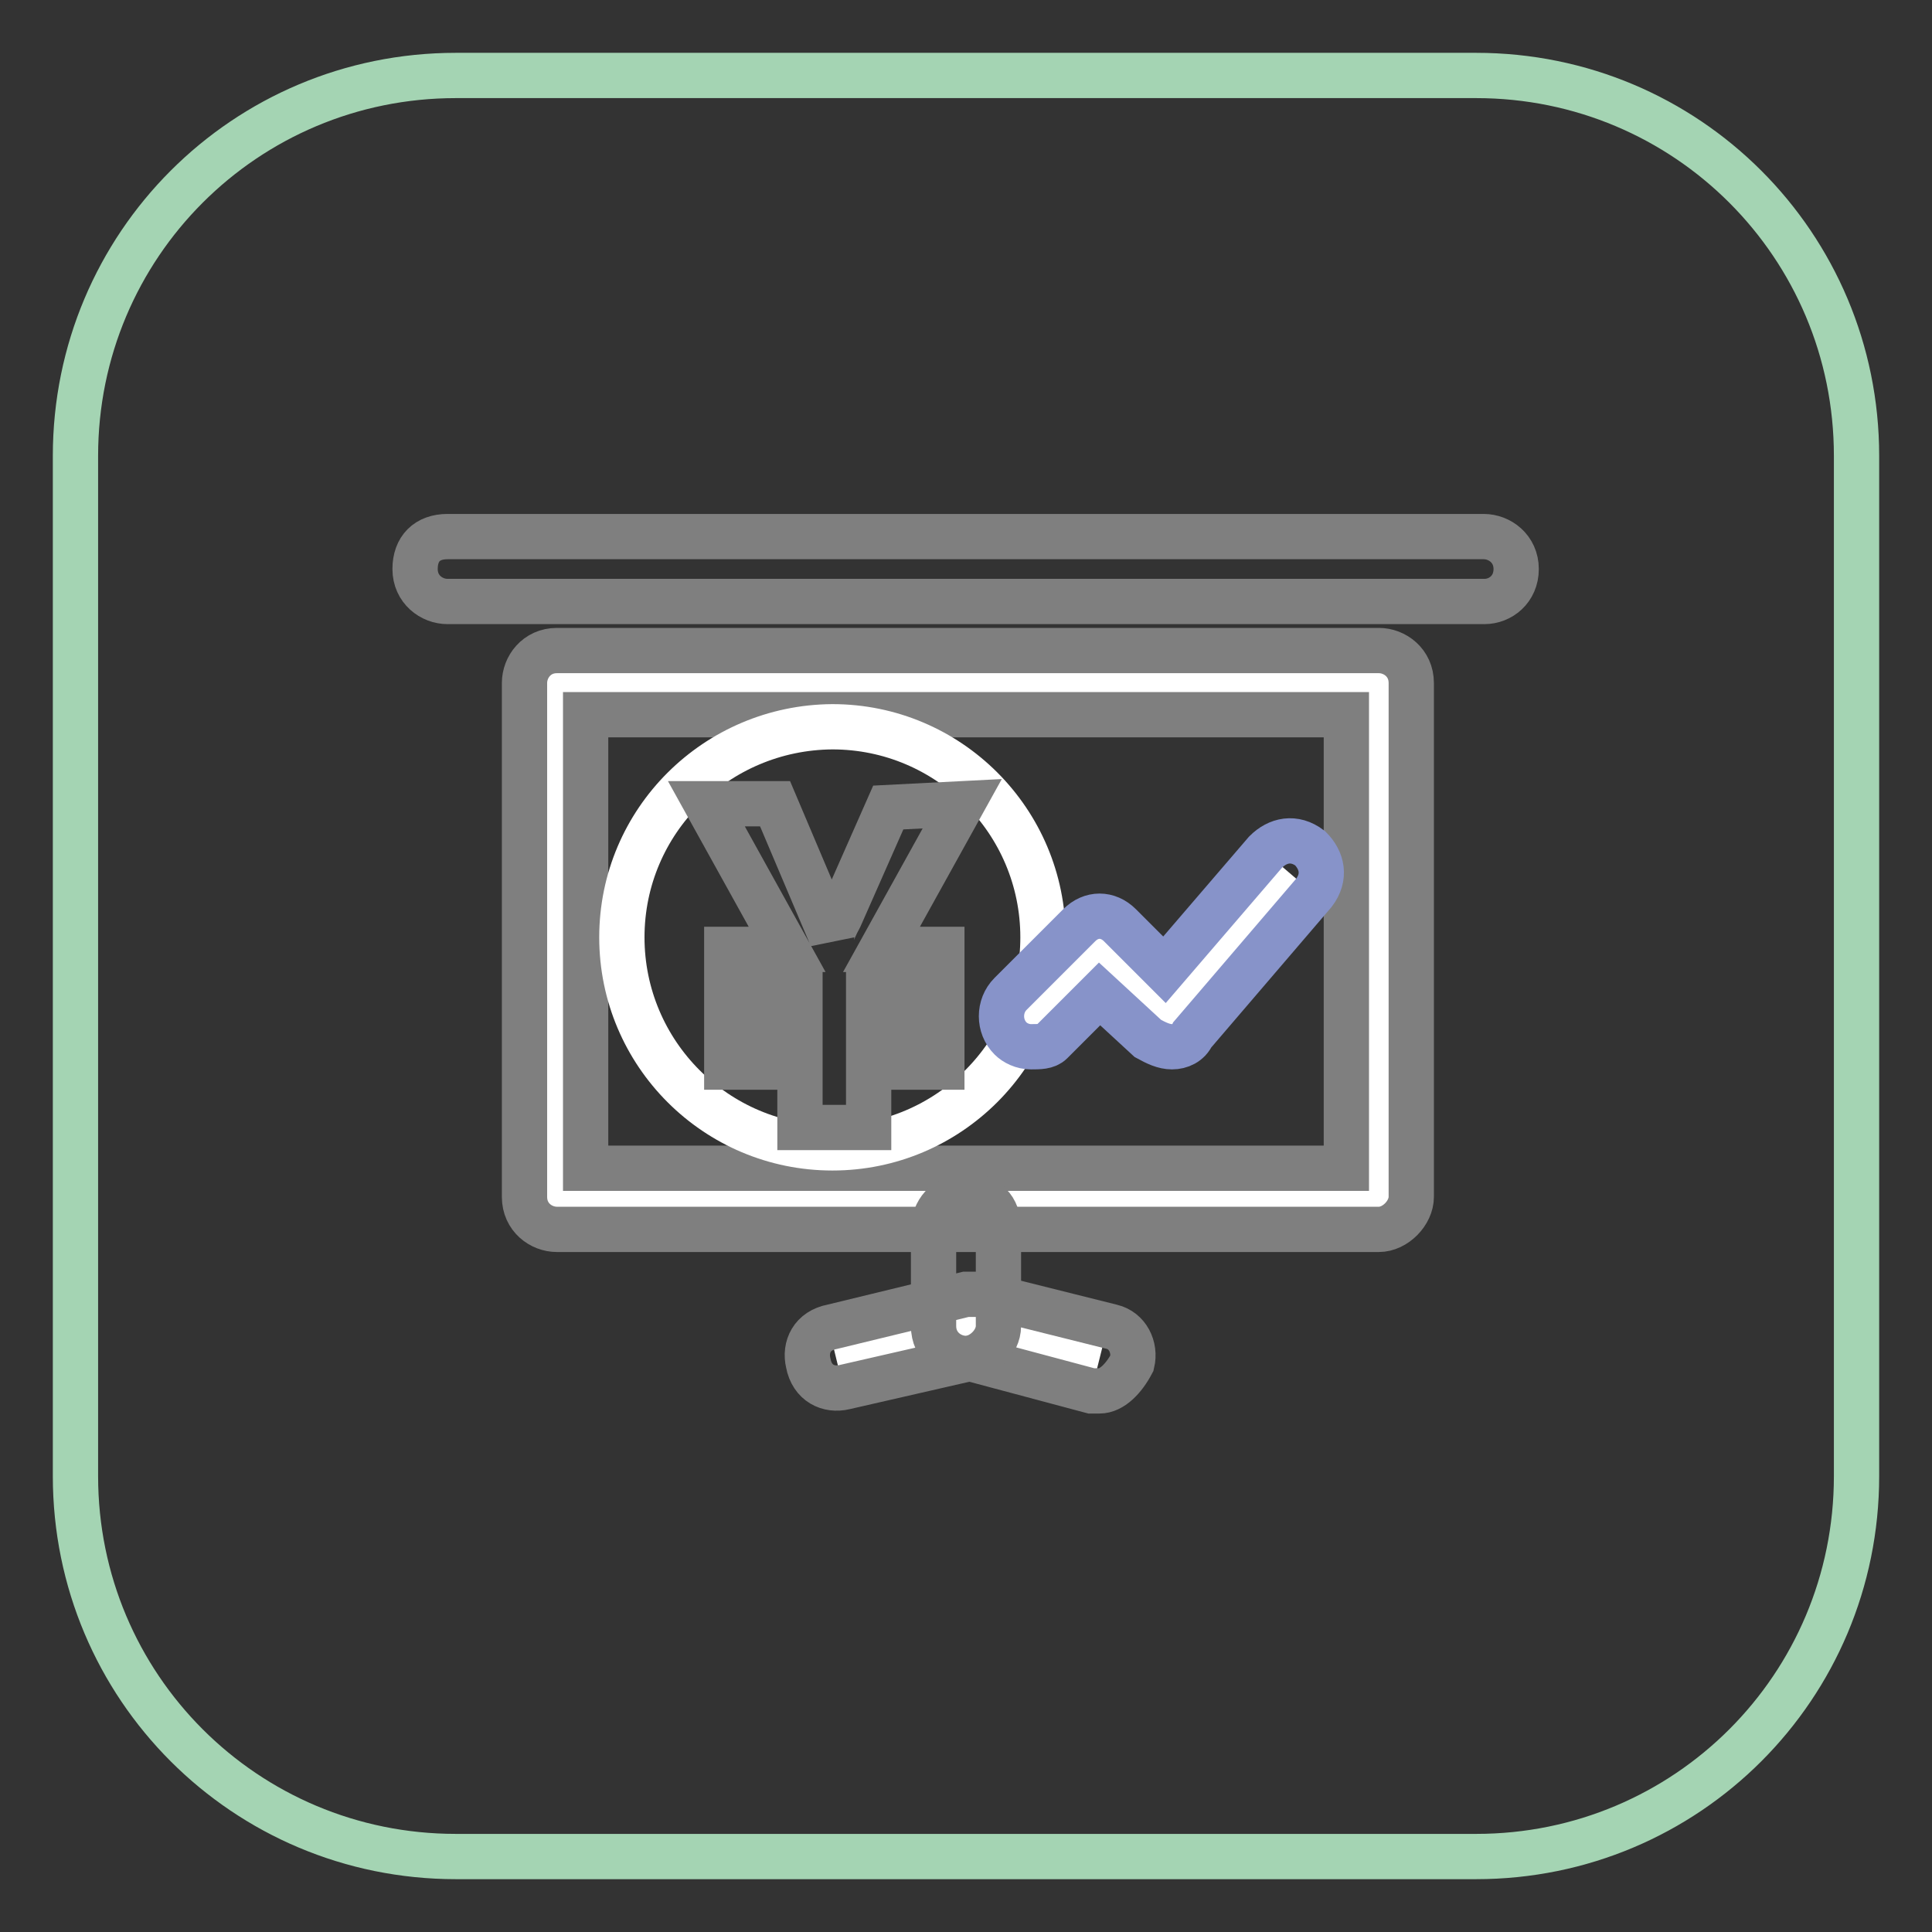 <?xml version="1.0" encoding="utf-8"?>
<!-- Svg Vector Icons : http://www.onlinewebfonts.com/icon -->
<!DOCTYPE svg PUBLIC "-//W3C//DTD SVG 1.1//EN" "http://www.w3.org/Graphics/SVG/1.1/DTD/svg11.dtd">
<svg version="1.1" xmlns="http://www.w3.org/2000/svg" xmlns:xlink="http://www.w3.org/1999/xlink" x="0px" y="0px" viewBox="0 0 256 256" enable-background="new 0 0 256 256" xml:space="preserve">
<rect x="0" y="0" width="256" height="256" fill="#333333" stroke="none"/>
<g> <path stroke-width="6" fill-opacity="0" stroke="#a4d4b3"  d="M60.4,10h135.2c27.9,0,50.4,22.5,50.4,50.4v135.2c0,27.9-22.5,50.4-50.4,50.4H60.4 C32.5,246,10,223.5,10,195.6V60.4C10,32.5,32.5,10,60.4,10z"/> <path stroke-width="6" fill-opacity="0" stroke="#7f7f7f"  d="M196.7,79.7H59.3c-2.1,0-4.3-1.6-4.3-4.3c0-2.7,1.6-4.3,4.3-4.3h137.3c2.1,0,4.3,1.6,4.3,4.3 C200.9,78.1,198.8,79.7,196.7,79.7L196.7,79.7z"/> <path stroke-width="6" fill-opacity="0" stroke="#ffffff"  d="M73.8,90.5h108.9v68.1H73.8V90.5z"/> <path stroke-width="6" fill-opacity="0" stroke="#7f7f7f"  d="M182.7,162.9H73.8c-2.1,0-4.3-1.6-4.3-4.3V90.5c0-2.1,1.6-4.3,4.3-4.3h108.9c2.1,0,4.3,1.6,4.3,4.3v68.1 C187,160.7,184.9,162.9,182.7,162.9L182.7,162.9z M77.6,154.8h100.8V94.7H77.6V154.8z"/> <path stroke-width="6" fill-opacity="0" stroke="#ffffff"  d="M82.4,124.2c0,15.4,12.5,27.9,27.9,27.9c15.4,0,27.9-12.5,27.9-27.9c0,0,0,0,0,0 c0-15.4-12.5-27.9-27.9-27.9C94.9,96.4,82.4,108.8,82.4,124.2z"/> <path stroke-width="6" fill-opacity="0" stroke="#7f7f7f"  d="M127.5,106.5l-10.7,19.3h8v5.4h-9.7v4.8h9.7v5.4h-9.7v8H106v-8h-9.7V136h9.7v-4.8h-9.7v-5.4h8l-10.7-19.3 h9.1l7.5,17.7c0-0.5,0.5-1.6,1.1-2.7l6.4-14.5L127.5,106.5z"/> <path stroke-width="6" fill-opacity="0" stroke="#ffffff"  d="M110.8,180l17.7-4.3l17.2,4.3"/> <path stroke-width="6" fill-opacity="0" stroke="#7f7f7f"  d="M145.7,184.3h-1.1l-16.1-4.3l-16.6,3.8c-2.1,0.5-4.3-0.5-4.8-3.2c-0.5-2.1,0.5-4.3,3.2-4.8l17.7-4.3h2.1 l17.2,4.3c2.1,0.5,3.2,2.7,2.7,4.8C148.9,182.7,147.3,184.3,145.7,184.3z"/> <path stroke-width="6" fill-opacity="0" stroke="#7f7f7f"  d="M128,180c-2.1,0-4.3-1.6-4.3-4.3v-12.9c0-2.1,1.6-4.3,4.3-4.3s4.3,1.6,4.3,4.3v12.9 C132.3,177.9,130.1,180,128,180z"/> <path stroke-width="6" fill-opacity="0" stroke="#ffffff"  d="M170.9,115.7l-16.1,18.8l-9.1-8.6l-9.1,9.1"/> <path stroke-width="6" fill-opacity="0" stroke="#8793c9"  d="M136.6,138.7c-1.1,0-2.1-0.5-2.7-1.1c-1.6-1.6-1.6-4.3,0-5.9l9.1-9.1c1.6-1.6,3.8-1.6,5.4,0l5.9,5.9 l13.4-15.6c1.6-1.6,3.8-2.1,5.9-0.5c1.6,1.6,2.1,3.8,0.5,5.9L158,137.1c-0.5,1.1-1.6,1.6-2.7,1.6s-2.1-0.5-3.2-1.1l-6.4-5.9 l-6.4,6.4C138.7,138.7,137.7,138.7,136.6,138.7z"/></g>
</svg>